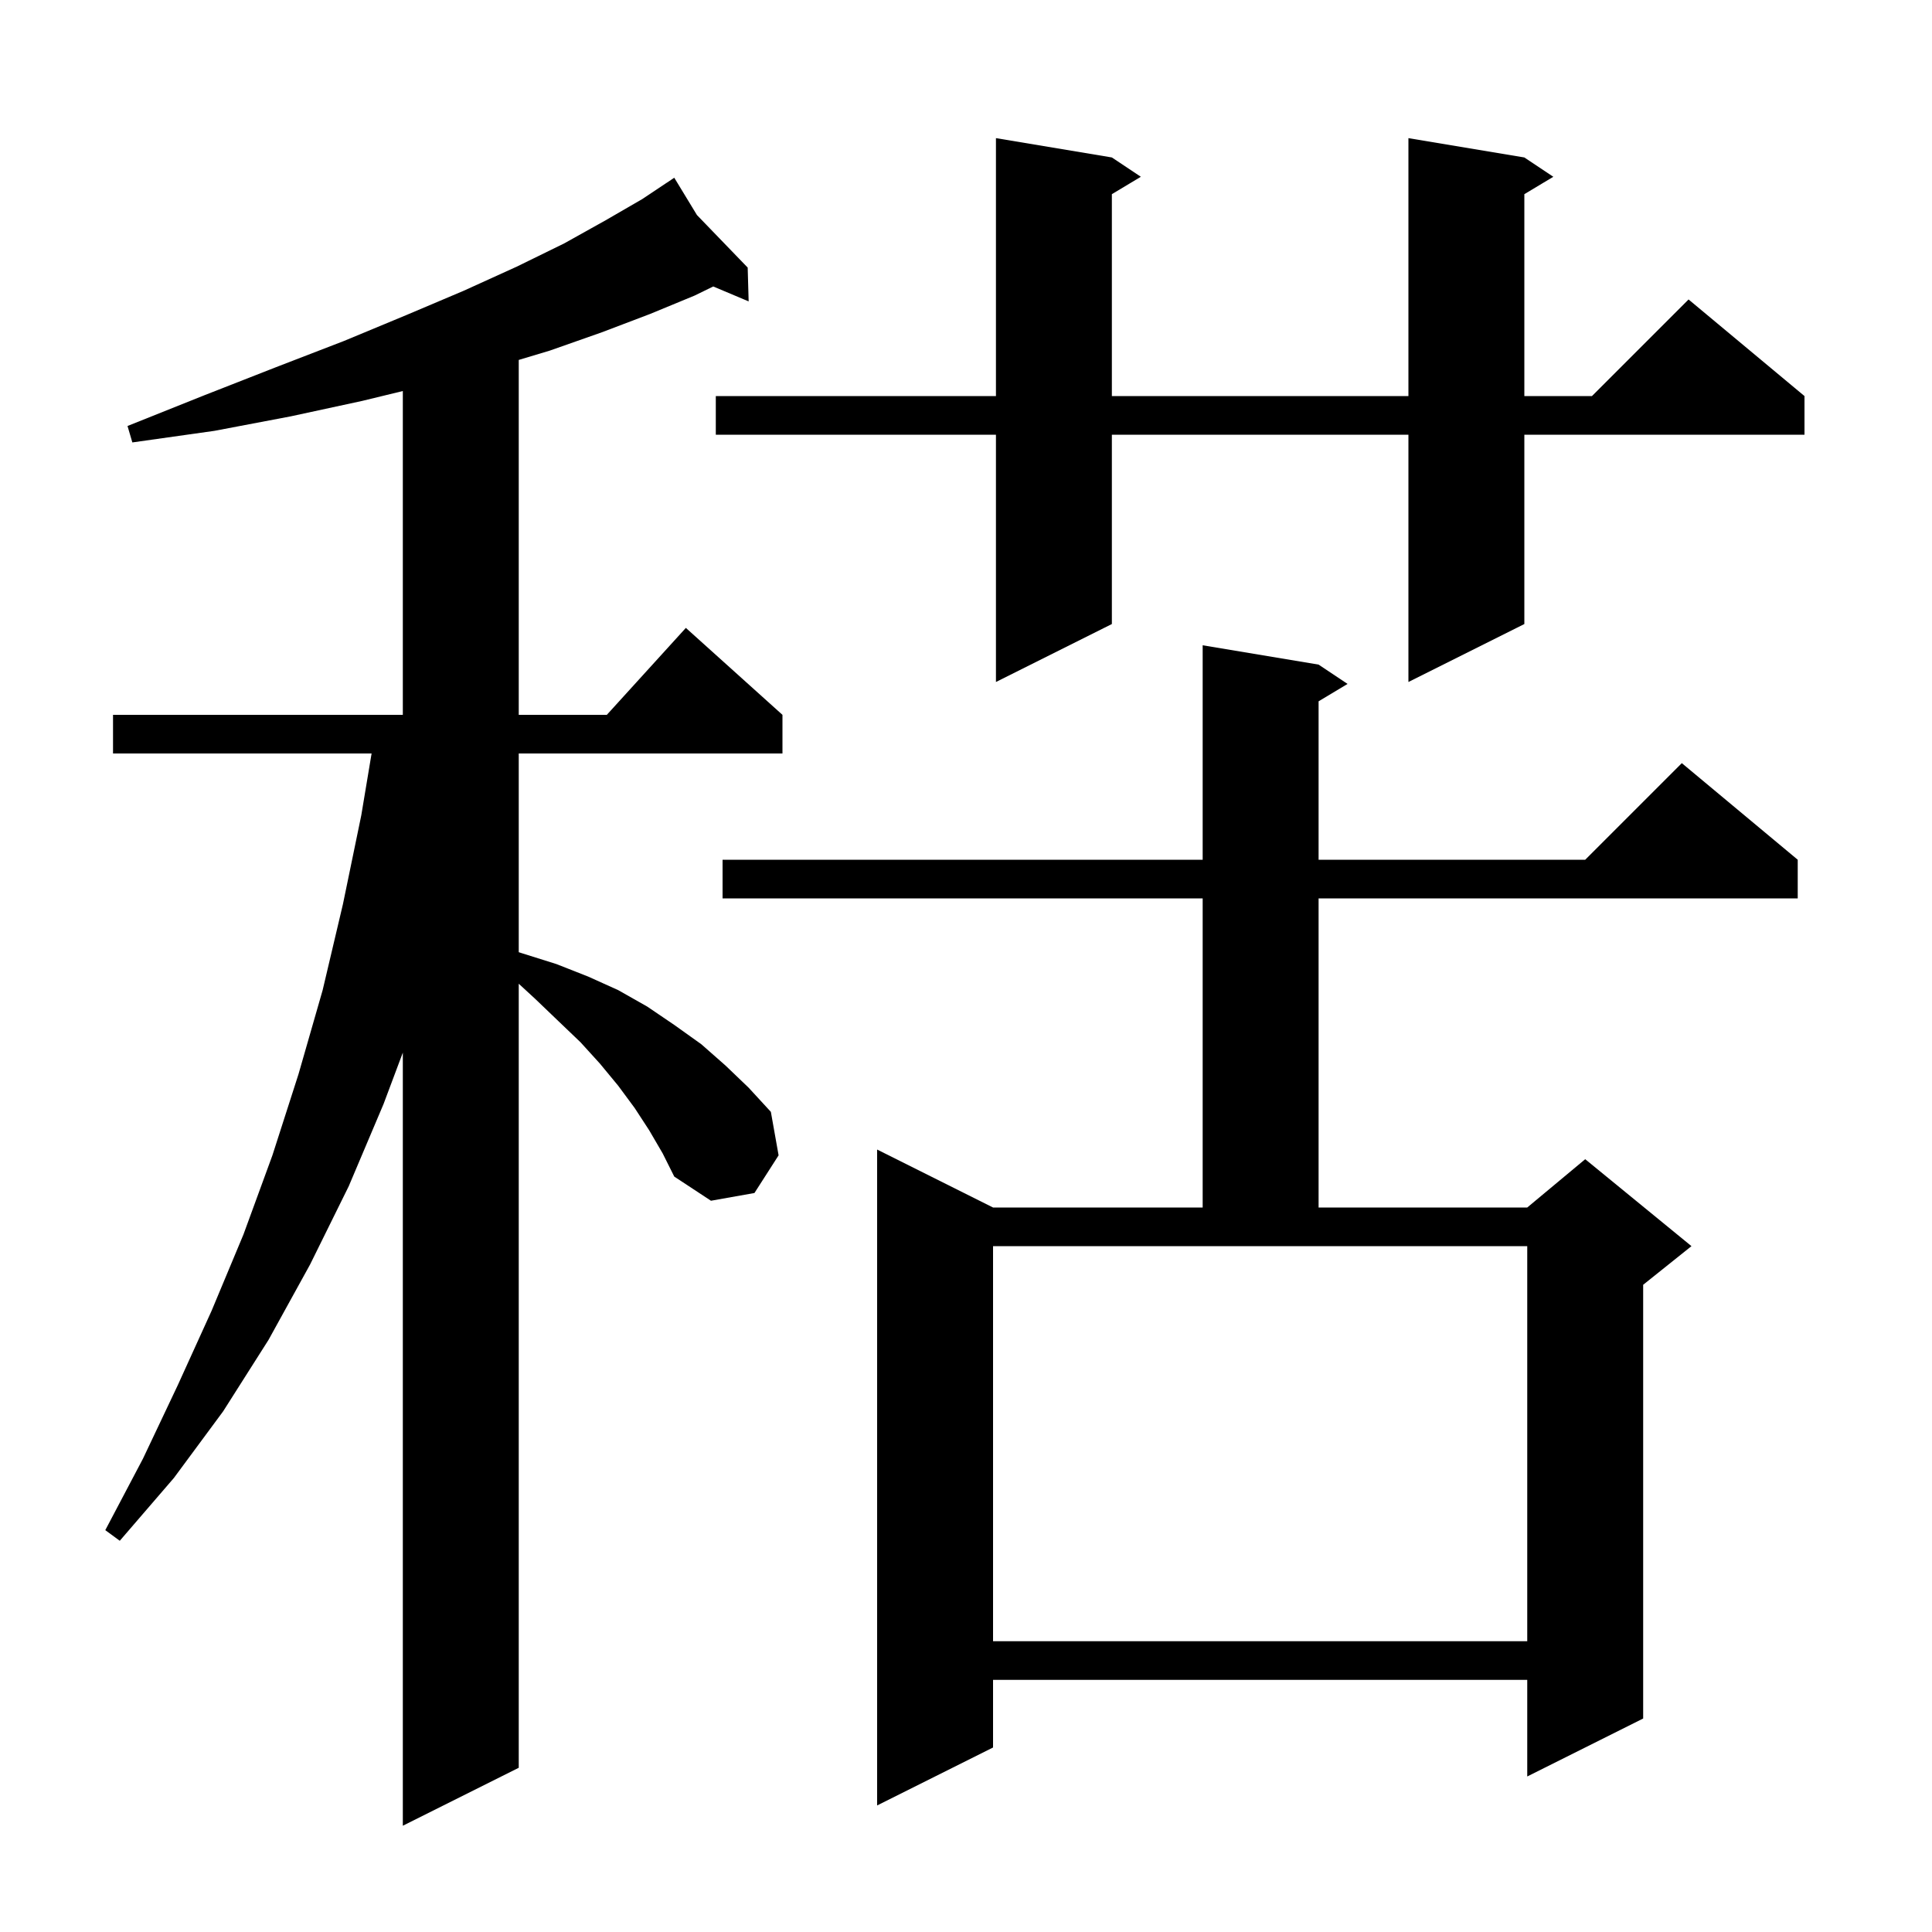 <svg xmlns="http://www.w3.org/2000/svg" xmlns:xlink="http://www.w3.org/1999/xlink" version="1.1" baseProfile="full" viewBox="0 0 200 200" width="200" height="200"><g fill="currentColor"><path d="M 67.2 117.0 L 65.7 114.7 L 64.0 112.4 L 62.1 110.1 L 60.1 107.9 L 57.8 105.7 L 55.4 103.4 L 53.7 101.836 L 53.7 183.0 L 41.7 189.0 L 41.7 108.967 L 39.7 114.3 L 36.1 122.8 L 32.1 130.9 L 27.8 138.7 L 23.1 146.1 L 18.0 153.0 L 12.4 159.5 L 10.9 158.4 L 14.8 151.0 L 18.4 143.4 L 21.9 135.7 L 25.2 127.8 L 28.2 119.6 L 30.9 111.2 L 33.4 102.5 L 35.5 93.6 L 37.4 84.4 L 38.467 78.0 L 11.7 78.0 L 11.7 74.0 L 41.7 74.0 L 41.7 40.48 L 37.5 41.5 L 30.1 43.1 L 22.2 44.6 L 13.7 45.8 L 13.2 44.1 L 21.2 40.9 L 28.6 38.0 L 35.6 35.3 L 42.1 32.6 L 48.0 30.1 L 53.5 27.6 L 58.4 25.2 L 62.7 22.8 L 66.5 20.6 L 68.949 18.967 L 68.9 18.9 L 68.959 18.961 L 69.8 18.4 L 72.148 22.262 L 77.4 27.7 L 77.5 31.2 L 73.834 29.656 L 71.9 30.6 L 67.3 32.5 L 62.3 34.4 L 56.9 36.3 L 53.7 37.26 L 53.7 74.0 L 62.818 74.0 L 71.0 65.0 L 81.0 74.0 L 81.0 78.0 L 53.7 78.0 L 53.7 98.571 L 54.1 98.7 L 57.6 99.8 L 60.9 101.1 L 64.0 102.5 L 67.0 104.2 L 69.8 106.1 L 72.6 108.1 L 75.1 110.3 L 77.5 112.6 L 79.8 115.1 L 80.6 119.6 L 78.1 123.5 L 73.6 124.3 L 69.8 121.8 L 68.6 119.4 Z M 136.5 68.8 L 139.5 70.8 L 136.5 72.6 L 136.5 89.0 L 164.1 89.0 L 174.1 79.0 L 186.1 89.0 L 186.1 93.0 L 136.5 93.0 L 136.5 125.0 L 158.1 125.0 L 164.1 120.0 L 175.1 129.0 L 170.1 133.0 L 170.1 177.9 L 158.1 183.9 L 158.1 173.9 L 102.8 173.9 L 102.8 180.9 L 90.8 186.9 L 90.8 119.0 L 102.8 125.0 L 124.5 125.0 L 124.5 93.0 L 74.8 93.0 L 74.8 89.0 L 124.5 89.0 L 124.5 66.8 Z M 102.8 169.9 L 158.1 169.9 L 158.1 129.0 L 102.8 129.0 Z M 157.8 16.3 L 160.8 18.3 L 157.8 20.1 L 157.8 41.0 L 164.8 41.0 L 174.8 31.0 L 186.8 41.0 L 186.8 45.0 L 157.8 45.0 L 157.8 64.6 L 145.8 70.6 L 145.8 45.0 L 115.1 45.0 L 115.1 64.6 L 103.1 70.6 L 103.1 45.0 L 74.1 45.0 L 74.1 41.0 L 103.1 41.0 L 103.1 14.3 L 115.1 16.3 L 118.1 18.3 L 115.1 20.1 L 115.1 41.0 L 145.8 41.0 L 145.8 14.3 Z "/></g></svg>